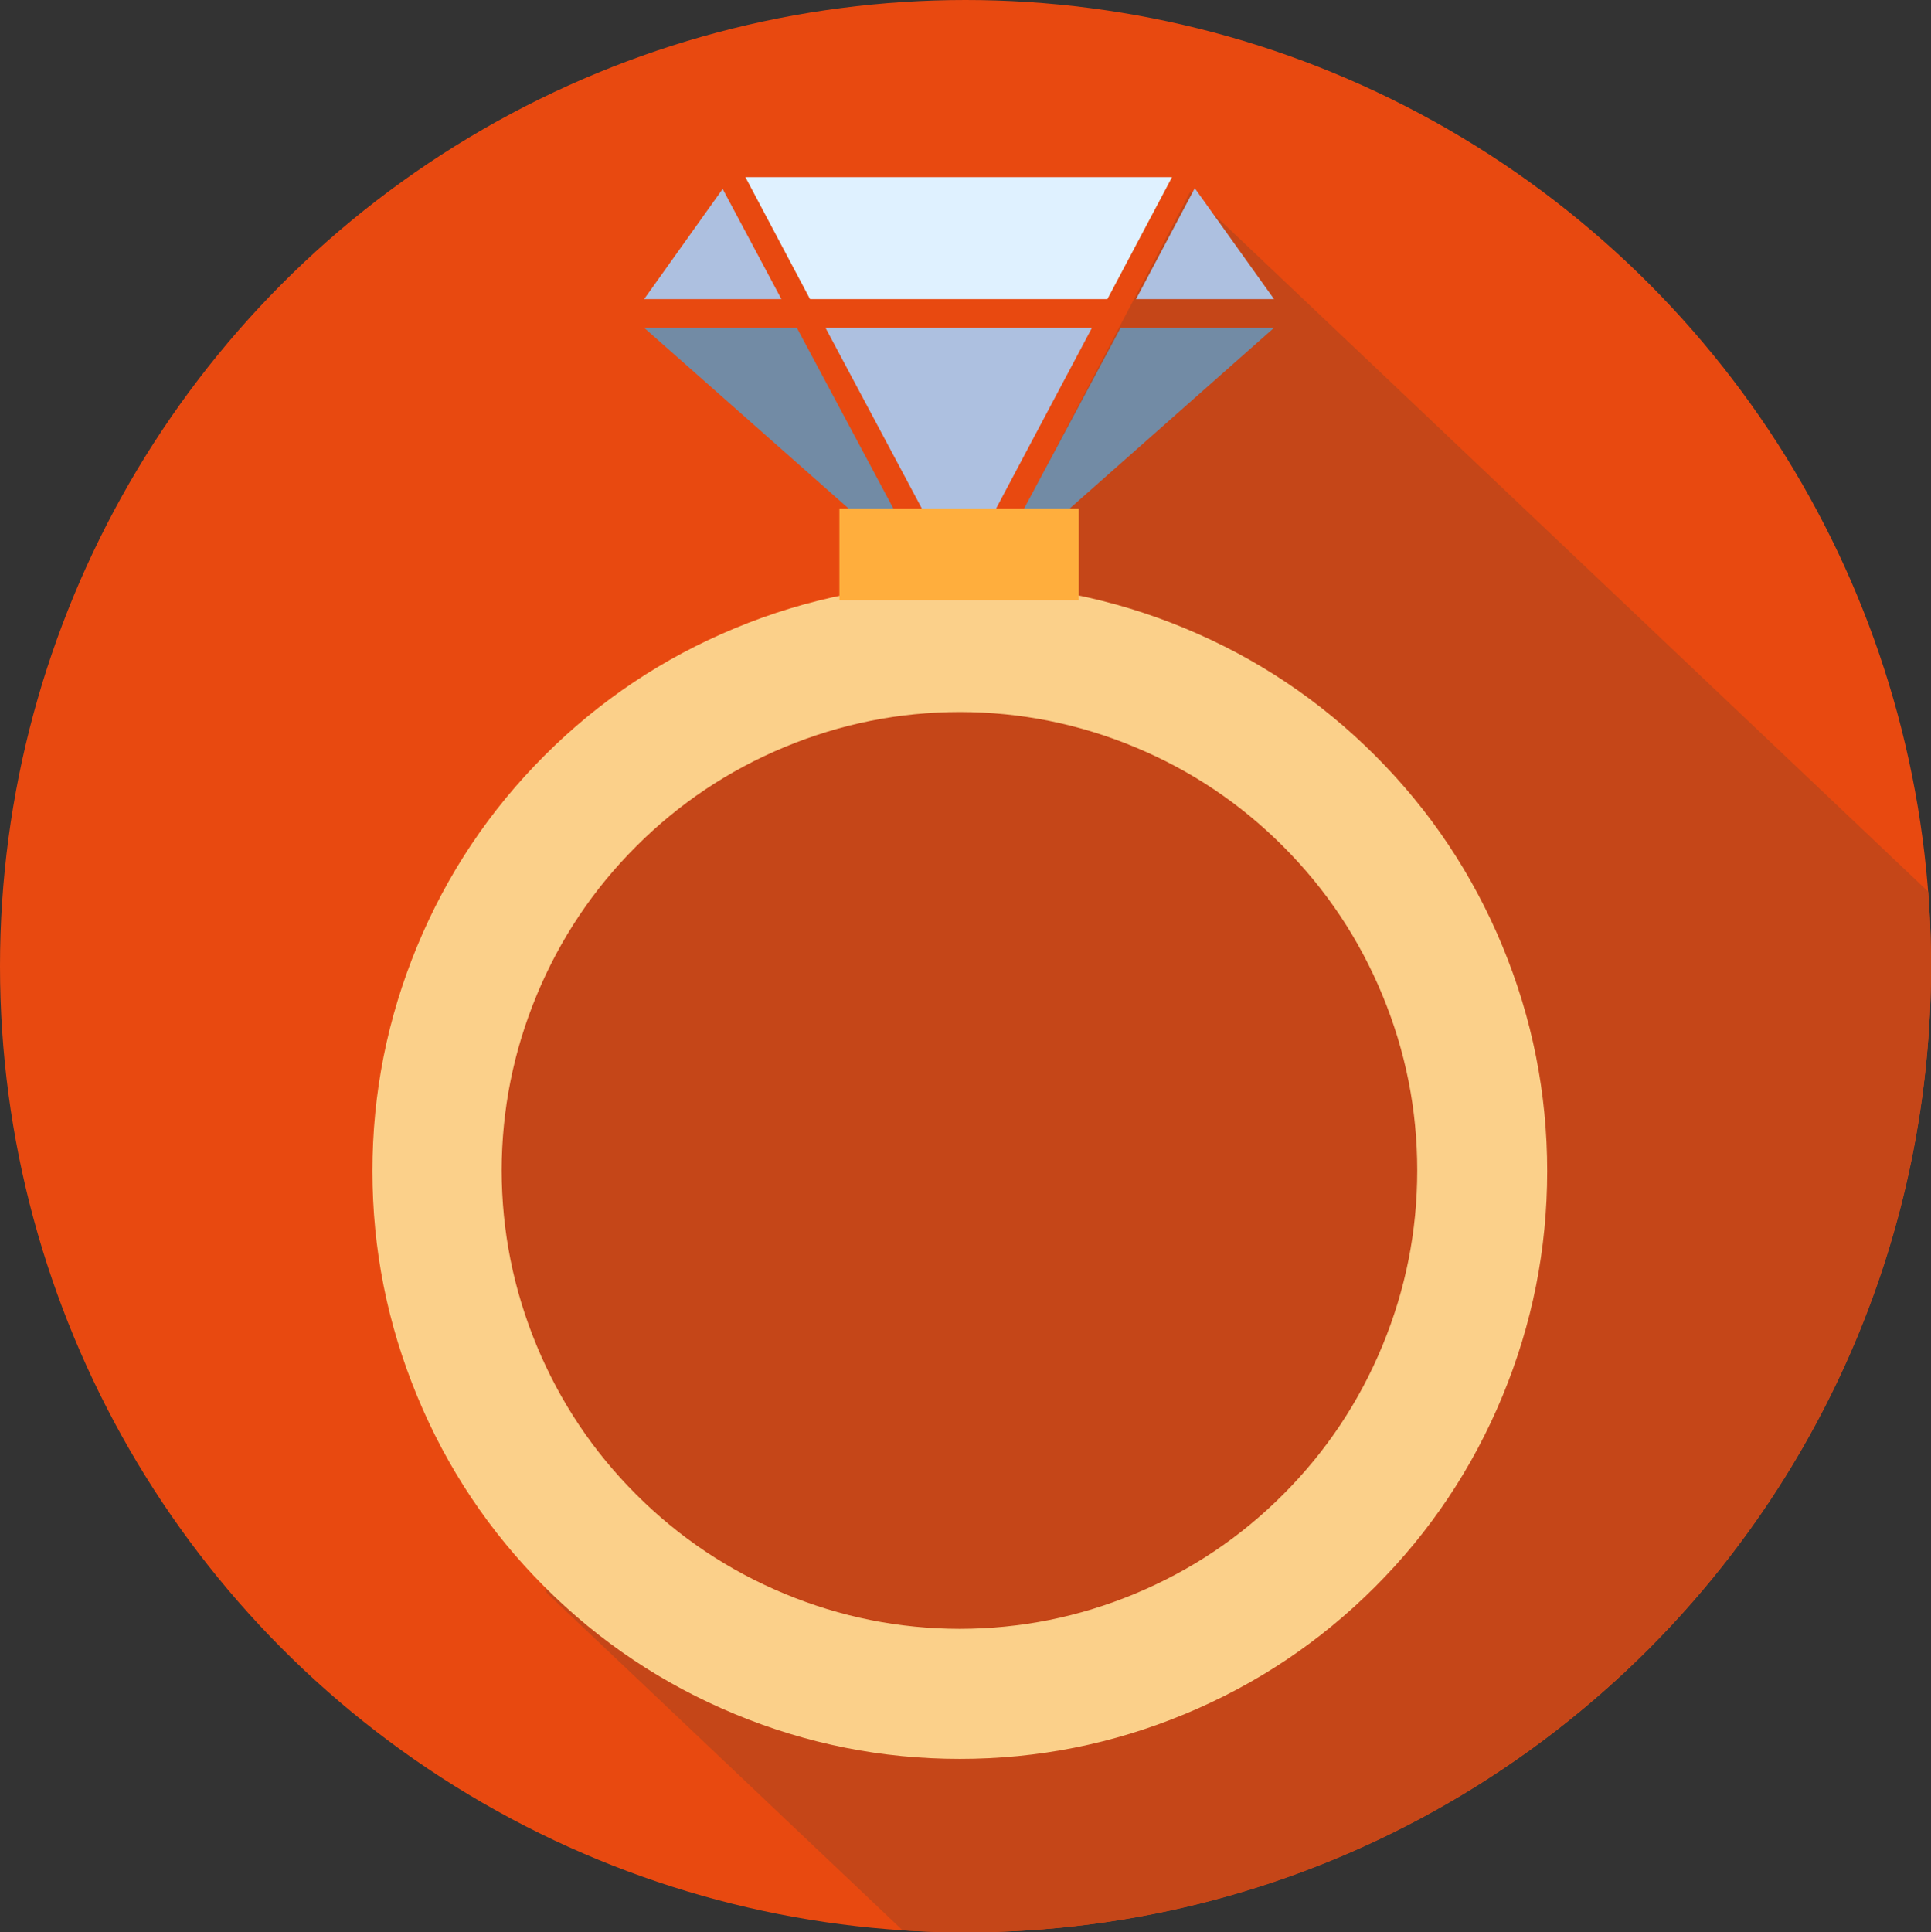 <svg width="197.796" height="197.913" viewBox="0 0 197.796 197.913" fill="none" xmlns="http://www.w3.org/2000/svg" xmlns:xlink="http://www.w3.org/1999/xlink">
    <rect x="0" y="0" width="197.796" height="197.913" fill="#333333" stroke="none"/>
    <desc>
        Created with Pixso.
    </desc>
    <ellipse id="ellipse" cx="98.898" cy="98.956" rx="98.898" ry="98.956" fill="#E84910"/>
    <path id="交集" d="M197.506 91.322C197.698 93.841 197.796 96.387 197.796 98.956C197.796 153.608 153.518 197.912 98.898 197.912C96.734 197.912 94.585 197.843 92.455 197.706L56 163.142L42 117.146L56 79.646L101.5 58.646L121.908 19.646L197.506 91.322Z" clip-rule="evenodd" fill-rule="evenodd" fill="#C54618" fill-opacity="1"/>
    <g clip-path="url(#clip74_52)">
        <path id="path" d="M98.315 180.146C90.337 180.146 82.662 178.619 75.291 175.564C67.92 172.509 61.414 168.16 55.772 162.515C50.131 156.871 45.783 150.361 42.73 142.987C39.677 135.612 38.15 127.933 38.15 119.951C38.15 111.969 39.677 104.29 42.73 96.915C45.783 89.54 50.131 83.031 55.772 77.386C61.414 71.742 67.92 67.393 75.291 64.338C82.662 61.283 90.337 59.756 98.315 59.756C106.294 59.756 113.968 61.283 121.34 64.338C128.711 67.393 135.217 71.742 140.858 77.386C146.5 83.031 150.847 89.54 153.901 96.915C156.954 104.29 158.48 111.969 158.48 119.951C158.48 127.933 156.954 135.612 153.901 142.987C150.847 150.361 146.5 156.871 140.858 162.515C135.217 168.16 128.711 172.509 121.34 175.564C113.968 178.619 106.294 180.146 98.315 180.146ZM98.315 72.924C92.095 72.933 86.113 74.131 80.368 76.517C74.624 78.904 69.552 82.297 65.154 86.697C60.755 91.098 57.364 96.172 54.979 101.919C52.594 107.667 51.397 113.652 51.387 119.876C51.397 126.099 52.594 132.084 54.979 137.832C57.364 143.579 60.755 148.653 65.154 153.054C69.552 157.454 74.624 160.848 80.368 163.234C86.113 165.62 92.095 166.818 98.315 166.828C104.532 166.818 110.511 165.619 116.251 163.232C121.992 160.845 127.058 157.451 131.45 153.049C135.843 148.648 139.227 143.573 141.604 137.826C143.98 132.079 145.169 126.095 145.169 119.876C145.169 113.656 143.981 107.672 141.604 101.925C139.227 96.178 135.843 91.103 131.45 86.702C127.058 82.3 121.992 78.906 116.251 76.519C110.511 74.132 104.532 72.933 98.315 72.924Z" fill-rule="nonzero" fill="#FBD08A"/>
        <path id="polygon" d="M76.355 18.146L82.973 30.636L113.432 30.636L120.05 18.146L76.355 18.146Z" fill-rule="nonzero" fill="#DFF1FF"/>
        <path id="polygon" d="M122.381 19.274L116.365 30.636L130.504 30.636L122.381 19.274Z" fill-rule="nonzero" fill="#ADC0E0"/>
        <path id="polygon" d="M84.553 33.571L98.24 59.229L111.853 33.571L84.553 33.571Z" fill-rule="nonzero" fill="#ADC0E0"/>
        <path id="polygon" d="M100.722 59.906L130.504 33.571L114.786 33.571L100.722 59.906Z" fill-rule="nonzero" fill="#728BA5"/>
        <path id="polygon" d="M81.62 33.571L65.977 33.571L95.608 59.756L81.62 33.571Z" fill-rule="nonzero" fill="#728BA5"/>
        <path id="polygon" d="M74.024 19.35L65.977 30.636L80.04 30.636L74.024 19.35Z" fill-rule="nonzero" fill="#ADC0E0"/>
        <rect id="rect" x="85.982" y="52.081" width="24.517" height="9.405" fill="#FFAE3D"/>
    </g>
    <defs>
        <clipPath id="clip74_52">
            <rect id="РЎР»РѕР№_1" width="120.48" height="162" transform="translate(38 18.146)" fill="white"/>
        </clipPath>
    </defs>
</svg>
